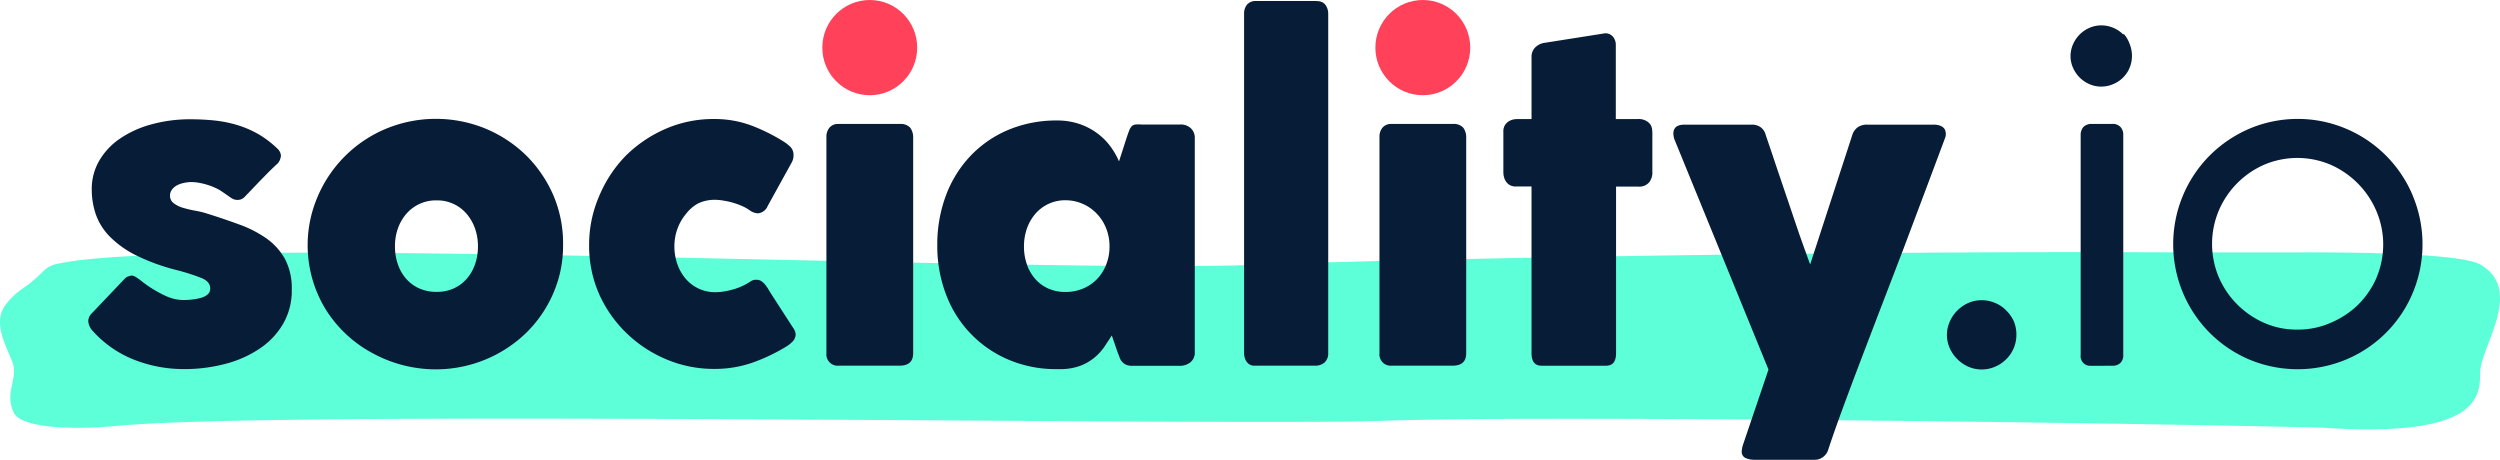 <svg width="174" height="32" xmlns="http://www.w3.org/2000/svg"><g fill="none"><path d="M172.618 18.408c-1.168-.656-6.673-.86-12.685-.842h-8.79c-21.244-.122-52.834.432-63.71.863-15.311.607-74.343-2.11-83.412-.07a1.82 1.82 0 0 0-.962.475c-1.352 1.369-1.697 1.18-2.61 2.3-.975 1.187-.134 2.723.384 3.98.519 1.258-.595 2.145.15 3.644.449.906 3.48 1.231 7.174.88 11.808-1.11 77.798.019 88.163-.352 10.993-.396 52.01.142 65.308.48 10.826.726 10.99-2.094 10.99-3.83 0-1.736 3.11-5.779 0-7.528z" fill="#5CFFD7"/><path d="M18.566 16.609a8.027 8.027 0 0 0-1.93-.99c-.735-.27-1.52-.535-2.353-.794a7.017 7.017 0 0 0-.783-.176 7.978 7.978 0 0 1-.784-.192 1.923 1.923 0 0 1-.625-.313.63.63 0 0 1-.257-.528.675.675 0 0 1 .125-.404c.089-.125.204-.227.337-.301.153-.082.316-.142.486-.176.177-.04.359-.062.541-.063.2.003.4.024.597.063.223.044.442.102.658.176.217.073.428.165.631.274.193.099.8.546.936.627a.771.771 0 0 0 .628.063.652.652 0 0 0 .242-.158l.399-.414.657-.69.667-.68.471-.452a.857.857 0 0 0 .258-.317 1.14 1.14 0 0 0 .087-.318.743.743 0 0 0-.188-.444 6.929 6.929 0 0 0-1.364-1.055 7.116 7.116 0 0 0-1.483-.642 8.653 8.653 0 0 0-1.566-.317 16.485 16.485 0 0 0-1.693-.086 10.02 10.02 0 0 0-2.712.352 7.21 7.21 0 0 0-2.205.999 4.75 4.75 0 0 0-1.435 1.53 3.903 3.903 0 0 0-.522 1.99 5.36 5.36 0 0 0 .292 1.771c.21.58.544 1.105.98 1.538a6.92 6.92 0 0 0 1.823 1.293c.9.44 1.844.783 2.815 1.022.58.148 1.15.33 1.71.545.417.17.625.415.625.738a.53.53 0 0 1-.163.397c-.125.11-.272.192-.432.238a3.488 3.488 0 0 1-.628.126c-.234.03-.47.043-.706.04a3.026 3.026 0 0 1-1.27-.333 8.066 8.066 0 0 1-1.6-1 3.27 3.27 0 0 0-.384-.269.587.587 0 0 0-.313-.102l-.22.063a.654.654 0 0 0-.236.159l-2.262 2.378a.802.802 0 0 0-.275.563c.019.275.14.532.338.721a7.56 7.56 0 0 0 2.893 1.99 9.395 9.395 0 0 0 3.414.637c.978.007 1.954-.116 2.9-.364a7.736 7.736 0 0 0 2.4-1.07 5.287 5.287 0 0 0 1.624-1.727 4.589 4.589 0 0 0 .596-2.38 4.356 4.356 0 0 0-.478-2.133 4.397 4.397 0 0 0-1.263-1.405zm19.974-2.956a8.882 8.882 0 0 0-1.897-2.815 8.991 8.991 0 0 0-2.824-1.875 9.096 9.096 0 0 0-6.96 0 8.872 8.872 0 0 0-4.74 4.697 8.568 8.568 0 0 0 .51 7.81 8.648 8.648 0 0 0 3.208 3.06 9.208 9.208 0 0 0 4.486 1.176 9.04 9.04 0 0 0 6.273-2.514 8.634 8.634 0 0 0 1.898-2.745 8.298 8.298 0 0 0 .696-3.393 8.506 8.506 0 0 0-.65-3.4zm-5.482 4.75a3.02 3.02 0 0 1-.58 1.006c-.25.285-.558.512-.902.667a2.832 2.832 0 0 1-1.192.238 2.892 2.892 0 0 1-1.199-.238 2.596 2.596 0 0 1-.91-.667 3.025 3.025 0 0 1-.581-1.006 3.827 3.827 0 0 1-.204-1.26 3.731 3.731 0 0 1 .204-1.245c.13-.37.327-.71.58-1.008a2.71 2.71 0 0 1 2.108-.943 2.677 2.677 0 0 1 2.1.943c.254.299.45.643.58 1.015.138.4.207.822.203 1.245.003.43-.067.855-.207 1.26v-.007zm20.719 2.211a17.76 17.76 0 0 1-.258-.411 3.247 3.247 0 0 0-.243-.366 1.294 1.294 0 0 0-.253-.246.603.603 0 0 0-.304-.118h-.197a.864.864 0 0 0-.244.086c-.17.116-.347.22-.532.311-.202.098-.412.18-.626.247a5.61 5.61 0 0 1-.675.158c-.208.039-.418.06-.629.063a2.724 2.724 0 0 1-1.176-.246 2.724 2.724 0 0 1-.901-.674 3.175 3.175 0 0 1-.588-1.015 3.692 3.692 0 0 1-.213-1.253c-.002-.42.07-.836.213-1.23.135-.374.334-.72.588-1.023.228-.303.517-.554.847-.737.368-.174.77-.26 1.176-.253.213.003.426.024.636.063.452.073.892.206 1.31.396.177.08.345.178.5.293.161.111.348.177.542.19a.817.817 0 0 0 .682-.515l1.686-3.052a1.03 1.03 0 0 0 .112-.456.819.819 0 0 0-.19-.575 2.974 2.974 0 0 0-.581-.449c-.687-.423-1.41-.78-2.163-1.066a7.32 7.32 0 0 0-2.61-.452 8.289 8.289 0 0 0-3.351.68 9.01 9.01 0 0 0-2.784 1.878 8.938 8.938 0 0 0-1.852 2.815 8.474 8.474 0 0 0-.696 3.416 8.298 8.298 0 0 0 .696 3.394 8.701 8.701 0 0 0 1.886 2.7 8.945 8.945 0 0 0 2.784 1.84 8.473 8.473 0 0 0 3.353.669 7.999 7.999 0 0 0 2.675-.444c.82-.293 1.608-.67 2.352-1.126.151-.095.29-.207.416-.334a.745.745 0 0 0 .212-.507.86.86 0 0 0-.174-.445l-1.426-2.206zm8.855-11.987h-4.267a.774.774 0 0 0-.635.26.964.964 0 0 0-.212.627V24.58a.795.795 0 0 0 .222.64.776.776 0 0 0 .632.23h4.25c.624 0 .935-.29.935-.87V9.514a1.118 1.118 0 0 0-.207-.626.887.887 0 0 0-.718-.26zm38.49 0h-4.266a.775.775 0 0 0-.635.26.973.973 0 0 0-.21.627V24.58a.795.795 0 0 0 .221.64.776.776 0 0 0 .633.23h4.25c.622 0 .933-.29.933-.87V9.514a1.092 1.092 0 0 0-.207-.626.884.884 0 0 0-.719-.26zm-18.266.276a1.037 1.037 0 0 0-.72-.237h-2.69a2.85 2.85 0 0 0-.425 0 .46.46 0 0 0-.258.127.857.857 0 0 0-.174.3c-.052.134-.118.319-.196.556l-.51 1.584a5.116 5.116 0 0 0-.595-1.038 4.321 4.321 0 0 0-.91-.912 4.51 4.51 0 0 0-1.24-.65 4.756 4.756 0 0 0-1.565-.247 8.617 8.617 0 0 0-3.388.651 7.774 7.774 0 0 0-2.626 1.8 8.123 8.123 0 0 0-1.71 2.735 9.732 9.732 0 0 0-.614 3.484 9.467 9.467 0 0 0 .603 3.425 7.941 7.941 0 0 0 4.35 4.55 8.414 8.414 0 0 0 3.366.659h.188a4.02 4.02 0 0 0 1.42-.222 3.437 3.437 0 0 0 1.003-.572c.264-.219.498-.472.696-.753l.522-.793.376 1.094.157.414a.999.999 0 0 0 .174.316.81.81 0 0 0 .275.206c.144.06.3.087.456.08h3.316a1.14 1.14 0 0 0 .707-.238.86.86 0 0 0 .313-.737V9.609a.895.895 0 0 0-.301-.706zm-5.862 9.507c-.145.374-.36.716-.635 1.006a2.865 2.865 0 0 1-.98.667c-.39.162-.81.243-1.232.238a2.86 2.86 0 0 1-1.183-.238 2.611 2.611 0 0 1-.91-.667 3.02 3.02 0 0 1-.58-1.006 3.785 3.785 0 0 1-.205-1.26 3.731 3.731 0 0 1 .205-1.245c.13-.372.326-.716.58-1.015a2.72 2.72 0 0 1 2.088-.952 3.005 3.005 0 0 1 2.211.952c.277.293.495.638.64 1.015.155.396.233.82.229 1.245.004.431-.073.859-.228 1.26zM92.241.325c-.19-.226-.431-.256-.72-.253h-4.087a.773.773 0 0 0-.642.253.966.966 0 0 0-.204.634v23.62c0 .455.258.871.696.871h4.242a.97.97 0 0 0 .668-.223.86.86 0 0 0 .25-.647V.927a1.053 1.053 0 0 0-.203-.602zm20.219 7.961V3.158a.886.886 0 0 0-.203-.61.692.692 0 0 0-.541-.231l-4.22.665a1.14 1.14 0 0 0-.675.352.905.905 0 0 0-.226.61v4.342h-.957c-.461 0-.696.176-.846.352a.824.824 0 0 0-.158.552v2.75c-.01.549.264.988.76 1.036h1.2v11.597c0 .654.283.88.697.88h4.49c.474 0 .697-.293.697-.88V12.986h1.538a.896.896 0 0 0 .755-.283c.17-.215.254-.488.233-.763V9.285c0-.436-.083-.59-.271-.765a1.052 1.052 0 0 0-.741-.234h-1.532zm22.092.389h-4.58a1.15 1.15 0 0 0-.666.176 1.055 1.055 0 0 0-.392.563l-2.927 8.99a190.51 190.51 0 0 1-.783-2.18l-.784-2.317-.785-2.316c-.255-.767-.5-1.493-.736-2.18a.95.95 0 0 0-.338-.54 1.036 1.036 0 0 0-.644-.196h-4.665c-.523 0-.784.205-.784.617 0 .138.025.275.071.405l6.548 16.024-1.773 5.232a1.725 1.725 0 0 0-.086.428.469.469 0 0 0 .291.508c.176.074.365.112.555.111h4.235a.934.934 0 0 0 .604-.215c.171-.136.294-.325.348-.538.271-.82.603-1.764.995-2.83a291.81 291.81 0 0 1 1.286-3.426c.464-1.22.95-2.492 1.458-3.814l1.521-3.963 1.491-3.965 1.363-3.637a.752.752 0 0 0-.023-.617c-.217-.356-.8-.32-.8-.32zm5.093 12.944a2.285 2.285 0 0 0-.77-.528 2.39 2.39 0 0 0-.963-.197c-.32 0-.635.067-.928.197a2.515 2.515 0 0 0-.76.528c-.221.22-.398.481-.522.769a2.261 2.261 0 0 0 0 1.842 2.5 2.5 0 0 0 .522.76c.219.221.477.4.76.527.293.13.608.197.928.197.331.002.66-.065.964-.197.287-.125.548-.304.769-.527.45-.448.701-1.061.696-1.7a2.447 2.447 0 0 0-.186-.946 2.669 2.669 0 0 0-.51-.725zm7.35-12.992h-1.412a.773.773 0 0 0-.572.206.832.832 0 0 0-.197.563V24.7a.676.676 0 0 0 .13.497.661.661 0 0 0 .441.258c.071.01 1.625 0 1.625 0a.784.784 0 0 0 .566-.19.731.731 0 0 0 .203-.563V9.348a.78.78 0 0 0-.2-.515.724.724 0 0 0-.584-.206zm.785-6.224a2.17 2.17 0 0 0-1.539-.637c-.283 0-.564.06-.823.176a2.193 2.193 0 0 0-1.136 1.142 2.085 2.085 0 0 0-.174.84c.003.275.063.545.174.794a2.2 2.2 0 0 0 1.13 1.133c.258.117.539.177.822.176a2.1 2.1 0 0 0 .855-.176 2.109 2.109 0 0 0 1.295-1.967c0-.288-.057-.573-.166-.839a2.07 2.07 0 0 0-.4-.682l-.039.04zm20.149 11.211a8.685 8.685 0 0 0-4.63-4.65 8.645 8.645 0 0 0-6.757 0 8.825 8.825 0 0 0-2.75 1.864 8.743 8.743 0 0 0-2.537 6.167 8.74 8.74 0 0 0 2.538 6.167 8.694 8.694 0 0 0 2.747 1.857 8.757 8.757 0 0 0 6.759 0 8.623 8.623 0 0 0 4.668-4.73 8.758 8.758 0 0 0-.045-6.682l.007.007zm-2.515 5.699a6.072 6.072 0 0 1-1.29 1.896 6.223 6.223 0 0 1-1.915 1.26 5.652 5.652 0 0 1-2.337.471 5.574 5.574 0 0 1-2.288-.471 6.127 6.127 0 0 1-1.884-1.292 6.06 6.06 0 0 1-1.277-1.896 5.973 5.973 0 0 1 0-4.613 6.091 6.091 0 0 1 3.161-3.203 5.907 5.907 0 0 1 4.625 0 6.152 6.152 0 0 1 3.178 3.203 5.935 5.935 0 0 1 .022 4.645h.005z" fill="#071C37"/><ellipse fill="#FF415A" cx="60.535" cy="3.314" rx="3.301" ry="3.314"/><ellipse fill="#FF415A" cx="99.028" cy="3.314" rx="3.301" ry="3.314"/></g></svg>